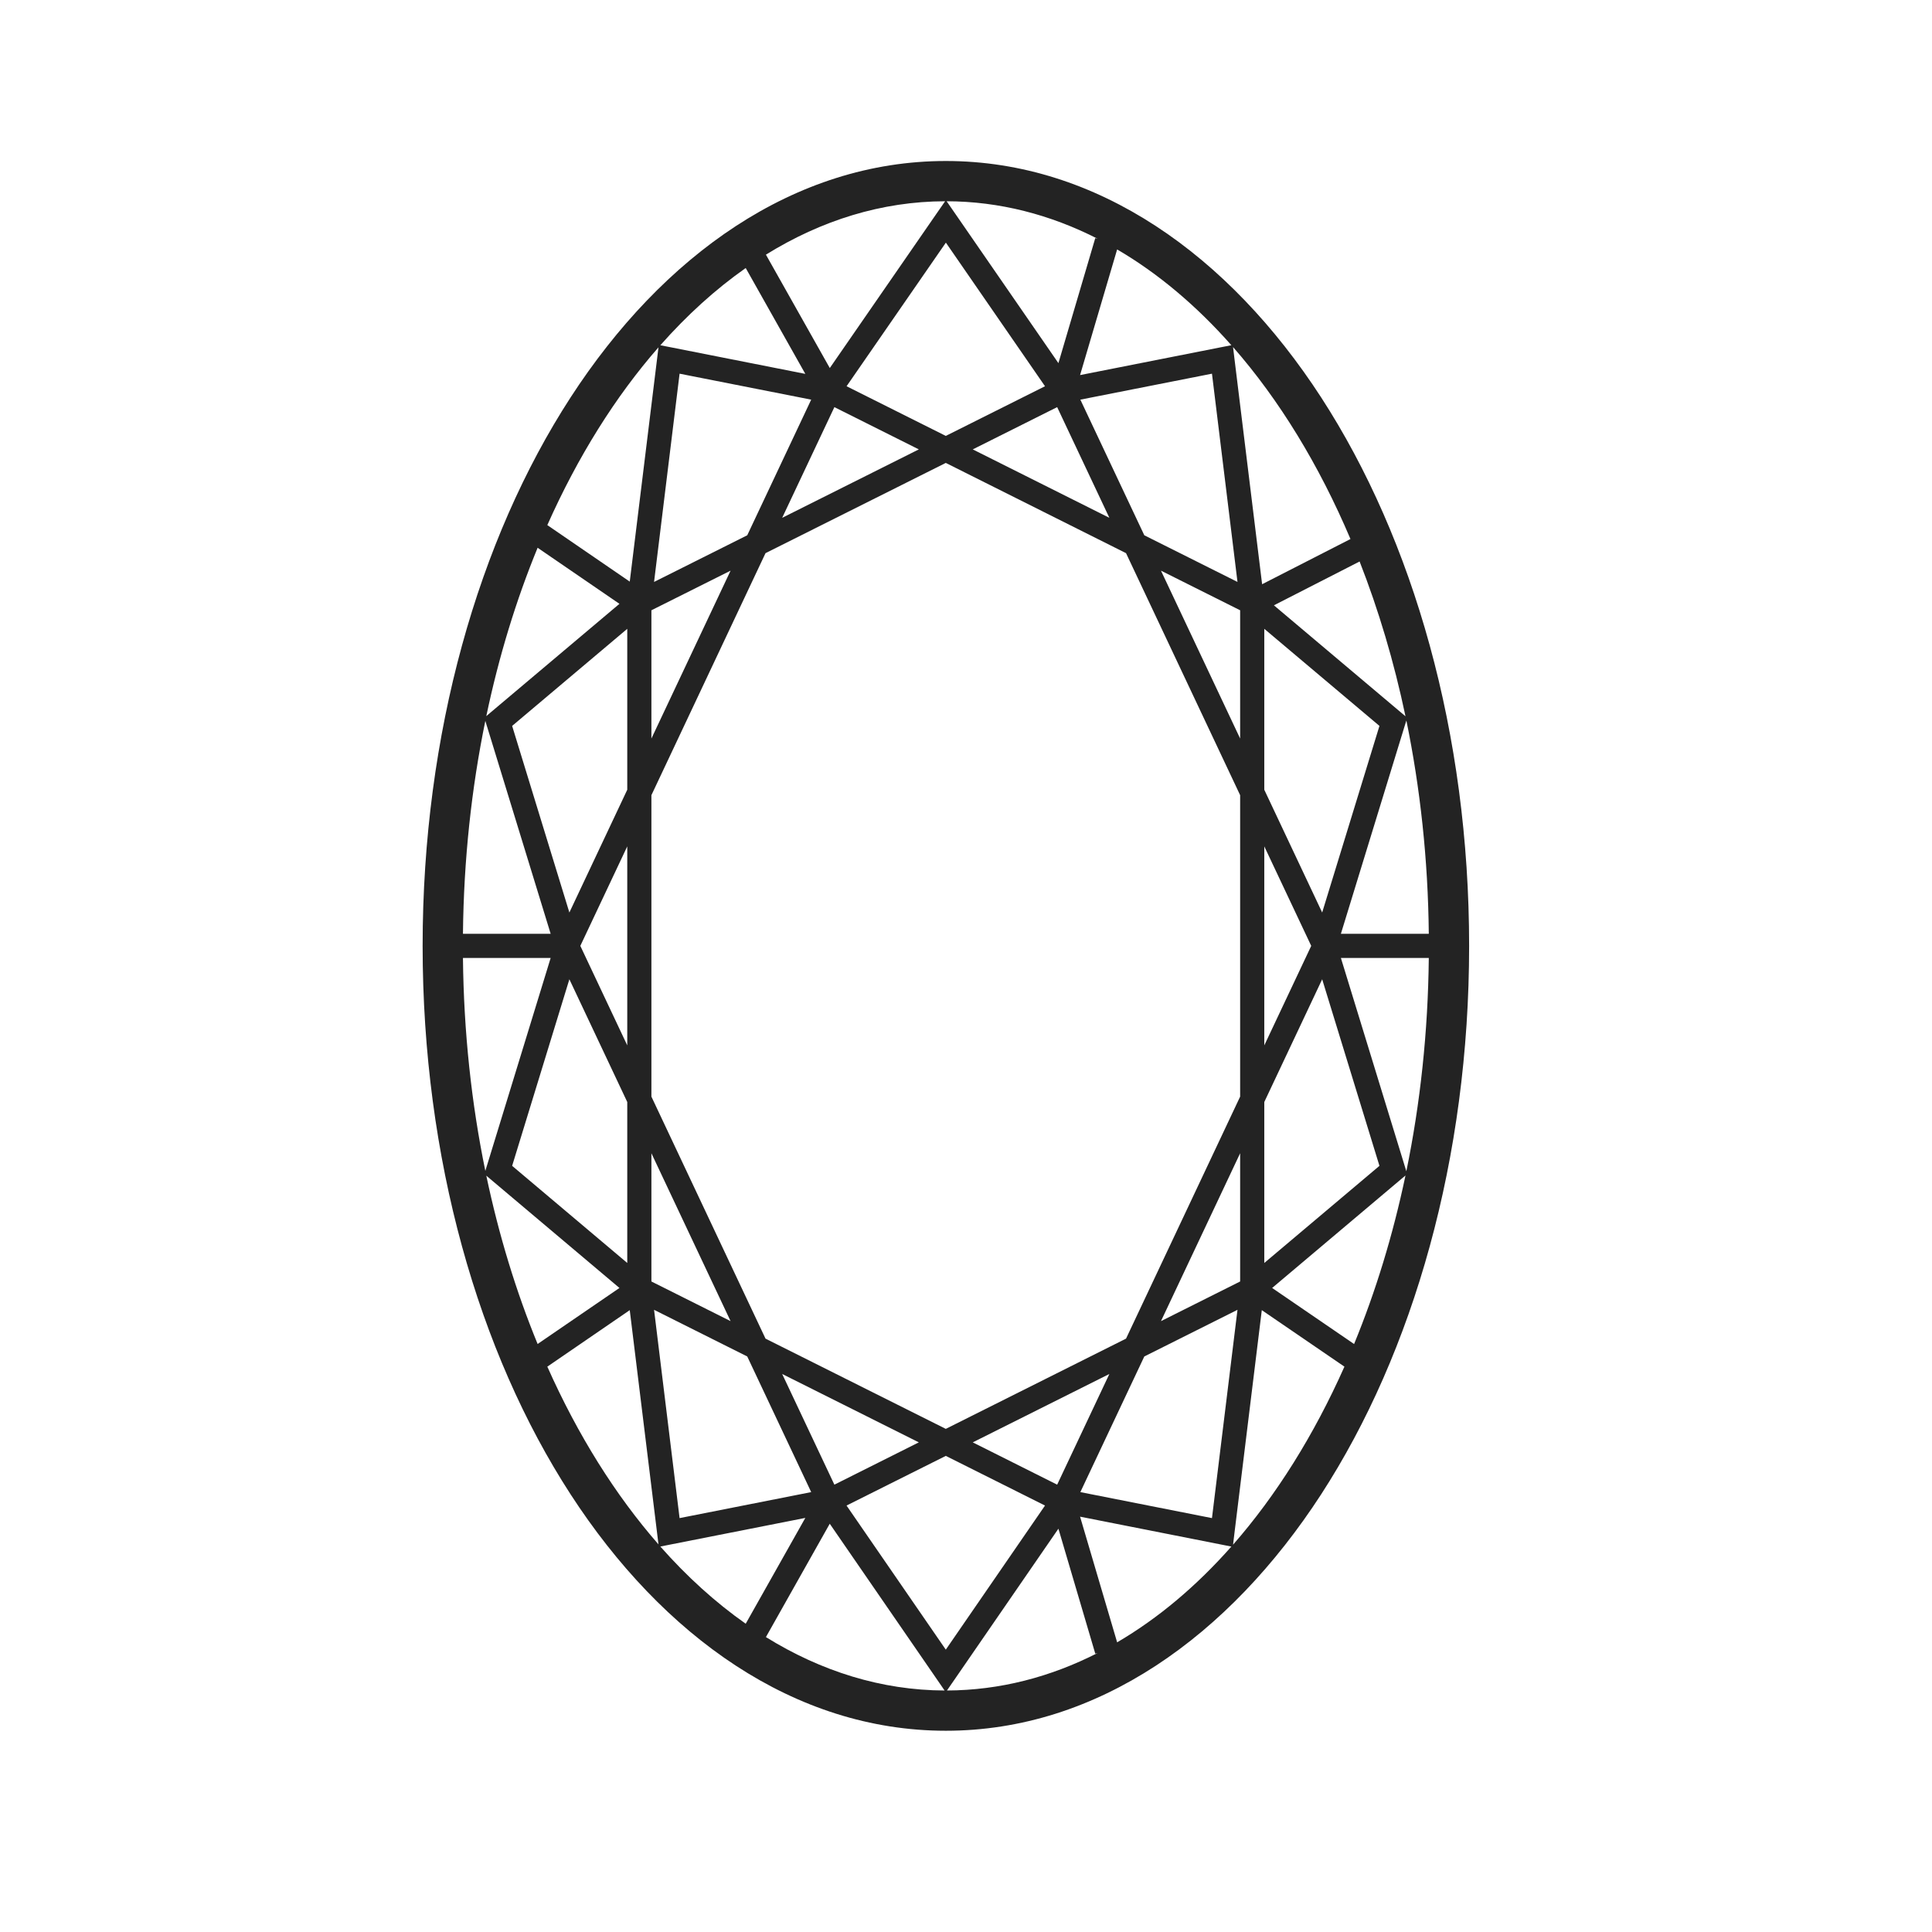 <svg width="48" height="48" viewBox="0 0 48 48" fill="none" xmlns="http://www.w3.org/2000/svg">
<path fill-rule="evenodd" clip-rule="evenodd" d="M23.5 43C27.265 43 30.539 40.648 32.824 37.126C35.115 33.593 36.5 28.773 36.5 23.5C36.5 18.227 35.115 13.407 32.824 9.874C30.539 6.352 27.265 4 23.5 4C19.735 4 16.461 6.352 14.176 9.874C11.884 13.407 10.5 18.227 10.5 23.5C10.5 28.773 11.884 33.593 14.176 37.126C16.461 40.648 19.735 43 23.5 43ZM23.468 42L23.251 41.684L20.615 37.857L19.029 40.673C20.401 41.523 21.899 41.994 23.468 42ZM18.527 40.341L20.008 37.712L16.684 38.368L16.406 38.423C17.065 39.169 17.775 39.813 18.527 40.341ZM16.36 38.37L16.328 38.11L15.646 32.55L13.598 33.954C14.354 35.652 15.288 37.145 16.36 38.37ZM13.357 33.391L15.39 31.999L12.185 29.296L12.082 29.209C12.395 30.694 12.825 32.097 13.357 33.391ZM12.058 29.091L12.092 28.979L13.681 23.8L11.502 23.8C11.521 25.642 11.714 27.418 12.058 29.091ZM11.502 23.2L13.681 23.2L12.092 18.022L12.058 17.91C11.714 19.583 11.521 21.359 11.502 23.2ZM12.082 17.792L12.185 17.704L15.39 15.002L13.357 13.609C12.825 14.903 12.394 16.306 12.082 17.792ZM13.598 13.046L15.646 14.45L16.328 8.89L16.36 8.629C15.288 9.854 14.354 11.348 13.598 13.046ZM16.406 8.578L16.684 8.632L20.008 9.289L18.527 6.659C17.775 7.187 17.065 7.832 16.406 8.578ZM19.029 6.327L20.616 9.144L23.253 5.329L23.481 5C21.907 5.004 20.405 5.474 19.029 6.327ZM27.273 41.067C26.095 41.668 24.836 41.995 23.527 42L23.745 41.684L26.296 37.98L27.212 41.085L27.273 41.067ZM27.755 40.803L26.834 37.681L30.311 38.368L30.593 38.424C29.728 39.403 28.775 40.207 27.755 40.803ZM30.635 38.377C31.709 37.151 32.645 35.655 33.402 33.954L31.349 32.55L30.667 38.11L30.635 38.377ZM33.642 33.392C34.175 32.096 34.606 30.692 34.919 29.205L34.81 29.296L31.606 31.999L33.642 33.392ZM34.94 29.1C35.285 27.424 35.479 25.645 35.498 23.8H33.314L34.903 28.979L34.94 29.1ZM35.498 23.2C35.48 21.356 35.285 19.576 34.941 17.901L34.903 18.022L33.314 23.2H35.498ZM34.919 17.796C34.634 16.439 34.249 15.15 33.779 13.95L31.65 15.039L34.81 17.704L34.919 17.796ZM33.552 13.392C32.77 11.548 31.781 9.932 30.635 8.623L30.667 8.89L31.357 14.515L33.552 13.392ZM30.593 8.577L30.311 8.632L26.834 9.319L27.755 6.197C28.775 6.793 29.728 7.598 30.593 8.577ZM27.273 5.933L27.212 5.915L26.296 9.022L23.747 5.33L23.519 5C24.831 5.003 26.093 5.331 27.273 5.933ZM19.433 12.865L20.73 10.115L22.828 11.165L19.433 12.865ZM19.019 13.743L23.498 11.501L27.976 13.743L30.811 19.756V27.245L27.976 33.258L23.498 35.5L19.019 33.258L16.184 27.245V19.756L19.019 13.743ZM24.168 11.165L27.562 12.865L26.265 10.115L24.168 11.165ZM30.811 18.349L28.844 14.178L30.811 15.162V18.349ZM28.43 13.299L30.745 14.458L30.111 9.284L26.841 9.929L28.43 13.299ZM23.498 10.83L25.963 9.596L23.5 6.028L21.033 9.596L23.498 10.83ZM34.272 18.035L31.411 15.623V19.621L32.849 22.671L34.272 18.035ZM31.411 25.972V21.028L32.577 23.5L31.411 25.972ZM34.272 28.965L32.849 24.33L31.411 27.379V31.378L34.272 28.965ZM28.844 32.823L30.811 28.652V31.838L28.844 32.823ZM28.43 33.701L30.745 32.542L30.111 37.717L26.841 37.071L28.43 33.701ZM24.168 35.835L26.265 36.886L27.562 34.136L24.168 35.835ZM25.963 37.405L23.498 36.171L21.032 37.405L23.498 40.985L25.963 37.405ZM19.433 34.136L22.828 35.835L20.73 36.886L19.433 34.136ZM16.884 37.717L20.154 37.071L18.565 33.701L16.25 32.542L16.884 37.717ZM16.184 28.652L18.151 32.823L16.184 31.838V28.652ZM12.724 28.965L15.584 31.378V27.379L14.146 24.33L12.724 28.965ZM15.584 21.028V25.972L14.418 23.5L15.584 21.028ZM15.584 19.621L14.146 22.671L12.724 18.035L15.584 15.623V19.621ZM18.151 14.178L16.184 15.162V18.349L18.151 14.178ZM16.25 14.458L18.565 13.299L20.154 9.929L16.884 9.284L16.25 14.458Z" fill="#232323"/>
</svg>
